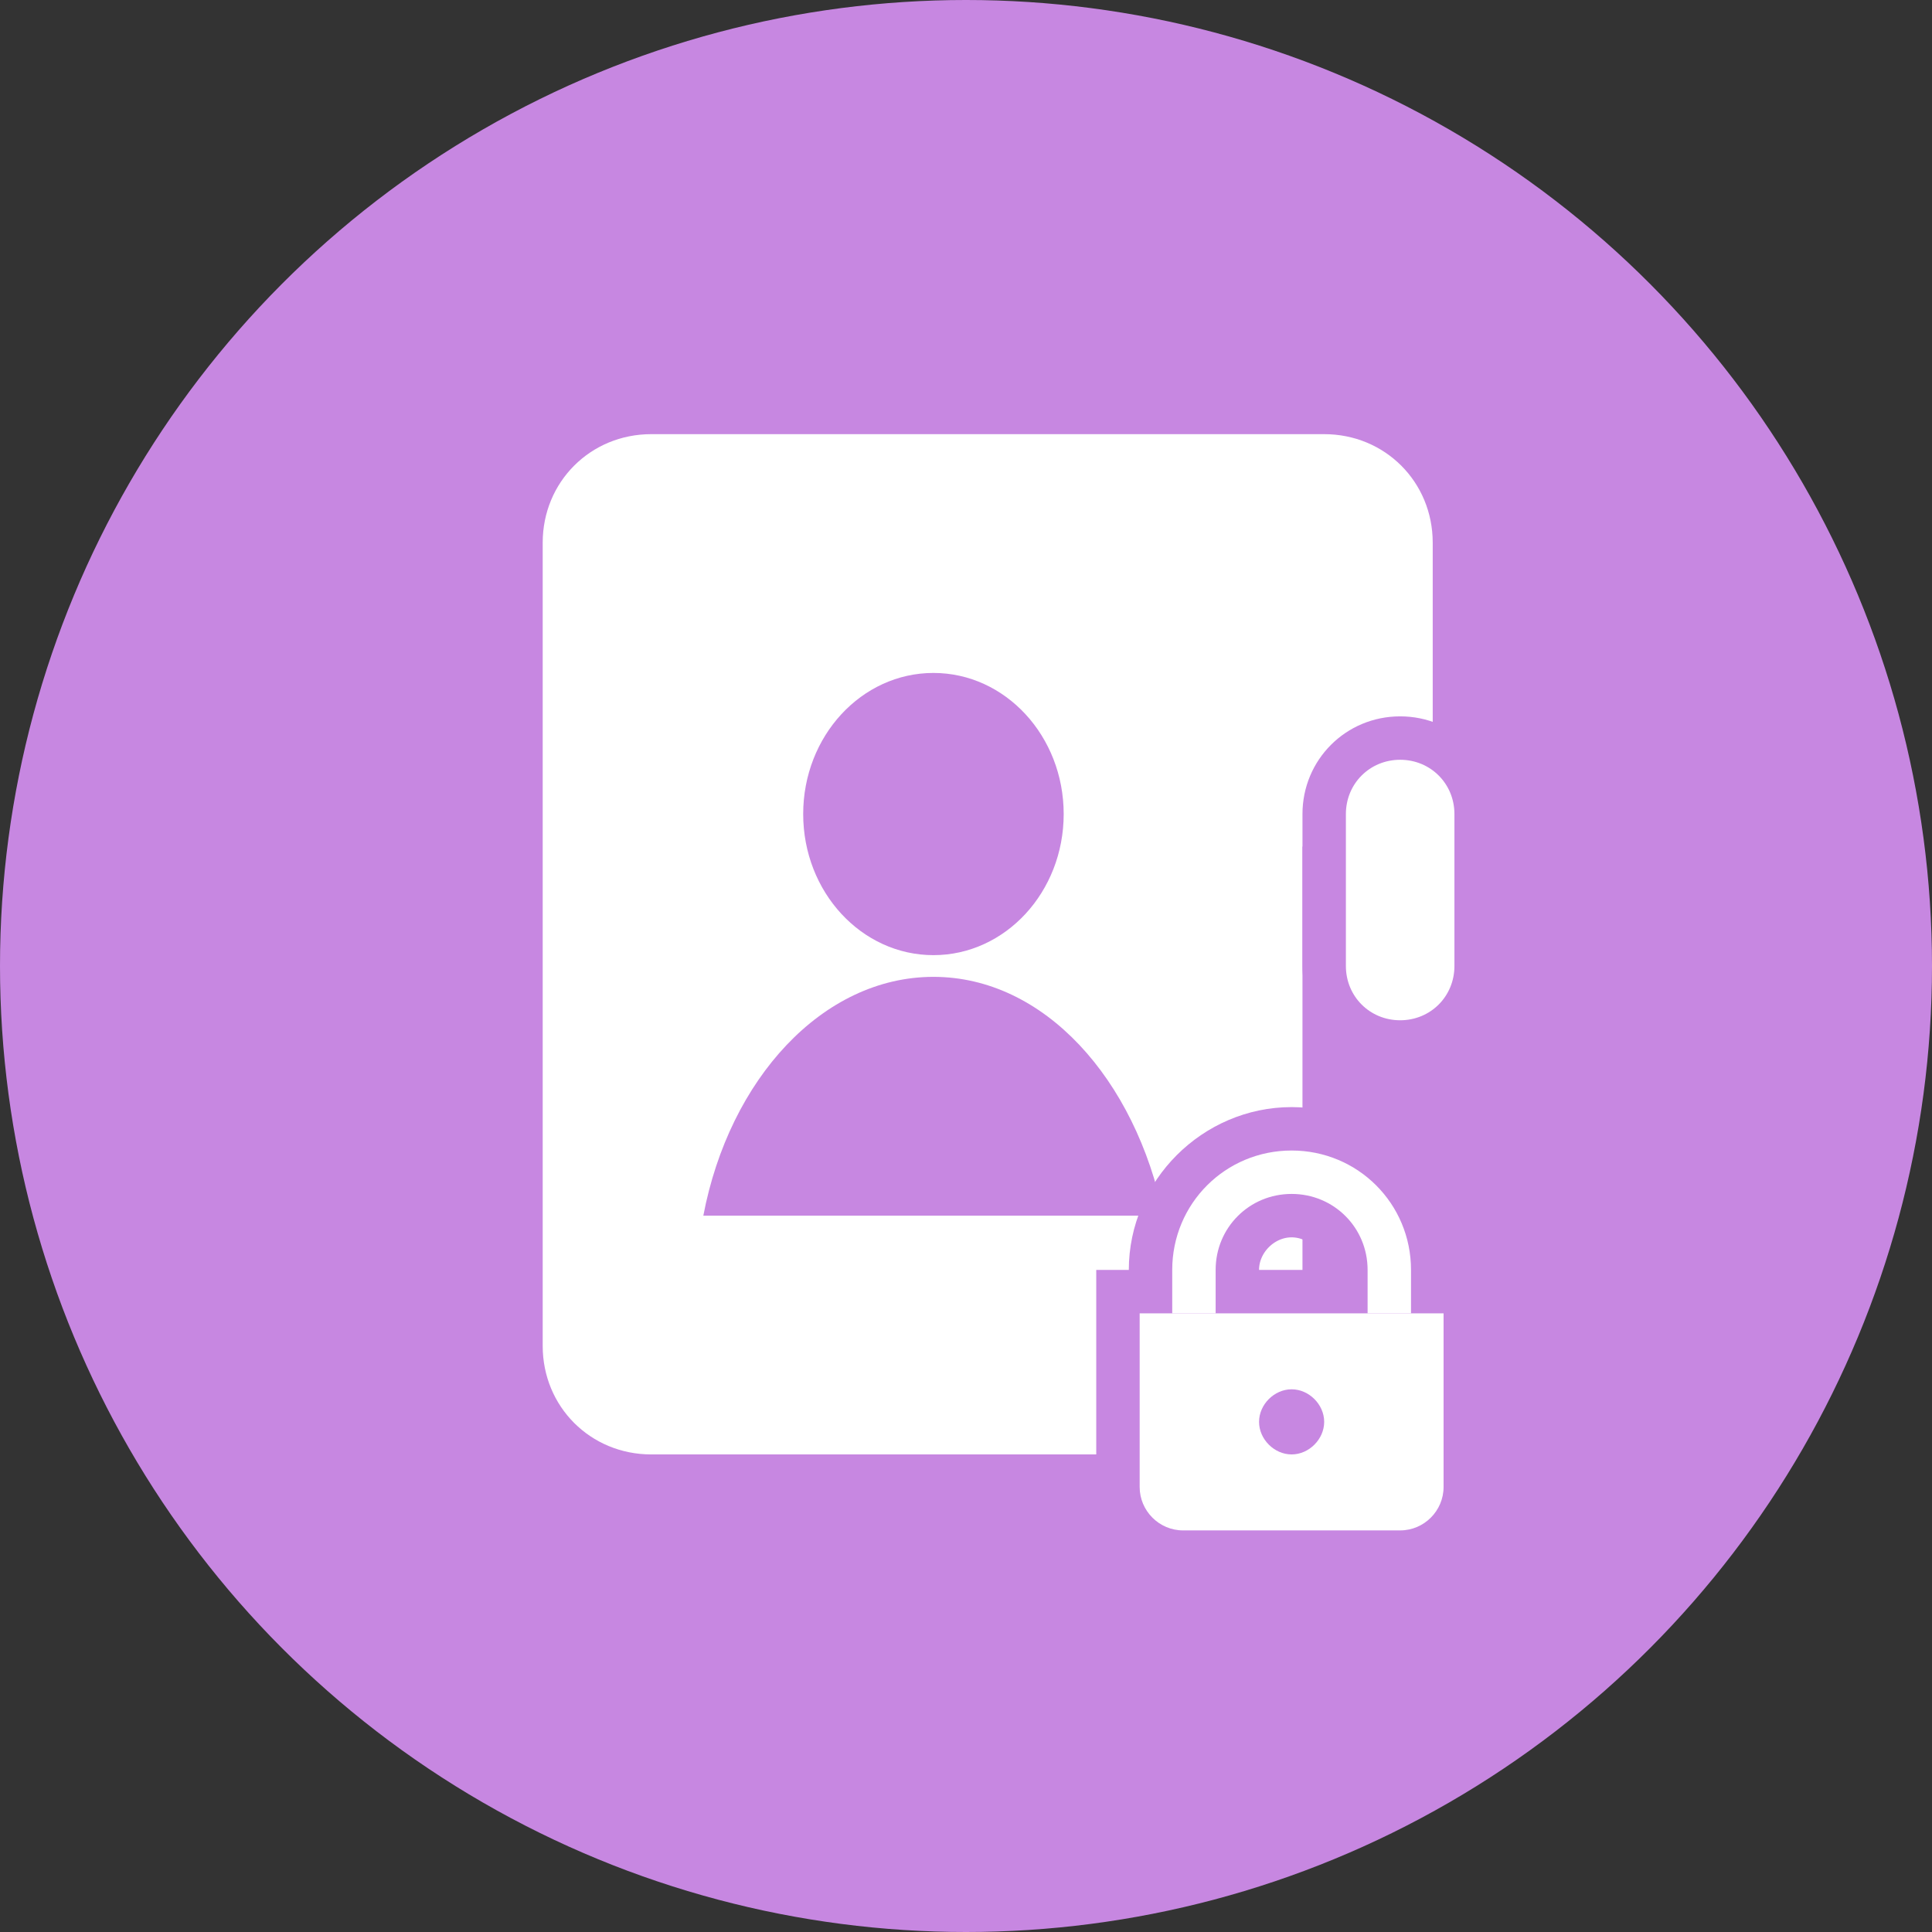 <?xml version="1.0" encoding="utf-8"?>
<!-- Generator: Adobe Illustrator 25.1.0, SVG Export Plug-In . SVG Version: 6.00 Build 0)  -->
<svg version="1.1" id="レイヤー_1" xmlns="http://www.w3.org/2000/svg" xmlns:xlink="http://www.w3.org/1999/xlink" x="0px"
	 y="0px" viewBox="0 0 89 89" style="enable-background:new 0 0 89 89;" xml:space="preserve">
<rect x="0" y="0" width="89" height="89" fill="#333333" stroke="none"/>
<style type="text/css">
	.st0{fill:#C787E1;}
	.st1{fill:#FFFFFF;}
	.st2{fill:none;stroke:#000000;stroke-width:2;stroke-miterlimit:10;}
	.st3{fill:none;stroke:#C787E1;stroke-width:4;stroke-miterlimit:10;}
	.st4{fill:none;stroke:#FFFFFF;stroke-width:2;stroke-miterlimit:10;}
</style>
<circle class="st0" cx="44.5" cy="44.5" r="44.5"/>
<path class="st1" d="M61,67H30c-2.8,0-5-2.2-5-5V25c0-2.8,2.2-5,5-5h31c2.8,0,5,2.2,5,5v37C66,64.8,63.8,67,61,67z"/>
<g>
	<rect x="61" y="40" class="st0" width="7" height="25"/>
	<path class="st0" d="M67,41v23h-5V41H67 M69,39h-2h-5h-2v2v23v2h2h5h2v-2V41V39L69,39z"/>
</g>
<g>
	<path class="st1" d="M64.5,48c-1.9,0-3.5-1.6-3.5-3.5v-7c0-1.9,1.6-3.5,3.5-3.5s3.5,1.6,3.5,3.5v7C68,46.4,66.4,48,64.5,48z"/>
	<path class="st0" d="M64.5,35c1.4,0,2.5,1.1,2.5,2.5v7c0,1.4-1.1,2.5-2.5,2.5S62,45.9,62,44.5v-7C62,36.1,63.1,35,64.5,35 M64.5,33
		C62,33,60,35,60,37.5v7c0,2.5,2,4.5,4.5,4.5c2.5,0,4.5-2,4.5-4.5v-7C69,35,67,33,64.5,33L64.5,33z"/>
</g>
<path class="st2" d="M59.5,68L59.5,68C57,68,55,66,55,63.5v-5c0-2.5,2-4.5,4.5-4.5h0c2.5,0,4.5,2,4.5,4.5v5C64,66,62,68,59.5,68z"/>
<path class="st3" d="M65,60.5v-2c0-3-2.5-5.5-5.5-5.5S54,55.5,54,58.5v2h-1.5v2V67v1.5c0,1.1,0.9,2,2,2h10c1.1,0,2-0.9,2-2V67v-4.5
	v-2H65z M59.5,55c1.9,0,3.5,1.6,3.5,3.5v2h-7v-2C56,56.6,57.6,55,59.5,55z"/>
<path class="st4" d="M59.5,68L59.5,68C57,68,55,66,55,63.5v-5c0-2.5,2-4.5,4.5-4.5h0c2.5,0,4.5,2,4.5,4.5v5C64,66,62,68,59.5,68z"/>
<ellipse class="st0" cx="43" cy="37.5" rx="6" ry="6.5"/>
<path class="st0" d="M53.6,56c-1.3-6.3-5.5-11-10.6-11s-9.4,4.7-10.6,11H53.6z"/>
<path class="st0" d="M64.5,60.5h-10h-2v2V67v1.5c0,1.1,0.9,2,2,2h10c1.1,0,2-0.9,2-2V67v-4.5v-2H64.5z"/>
<path class="st1" d="M64.5,60.5h-10h-2v2V67v1.5c0,1.1,0.9,2,2,2h10c1.1,0,2-0.9,2-2V67v-4.5v-2H64.5z"/>
<path class="st0" d="M59.5,67L59.5,67c-0.8,0-1.5-0.7-1.5-1.5l0,0c0-0.8,0.7-1.5,1.5-1.5l0,0c0.8,0,1.5,0.7,1.5,1.5l0,0
	C61,66.3,60.3,67,59.5,67z"/>
</svg>
